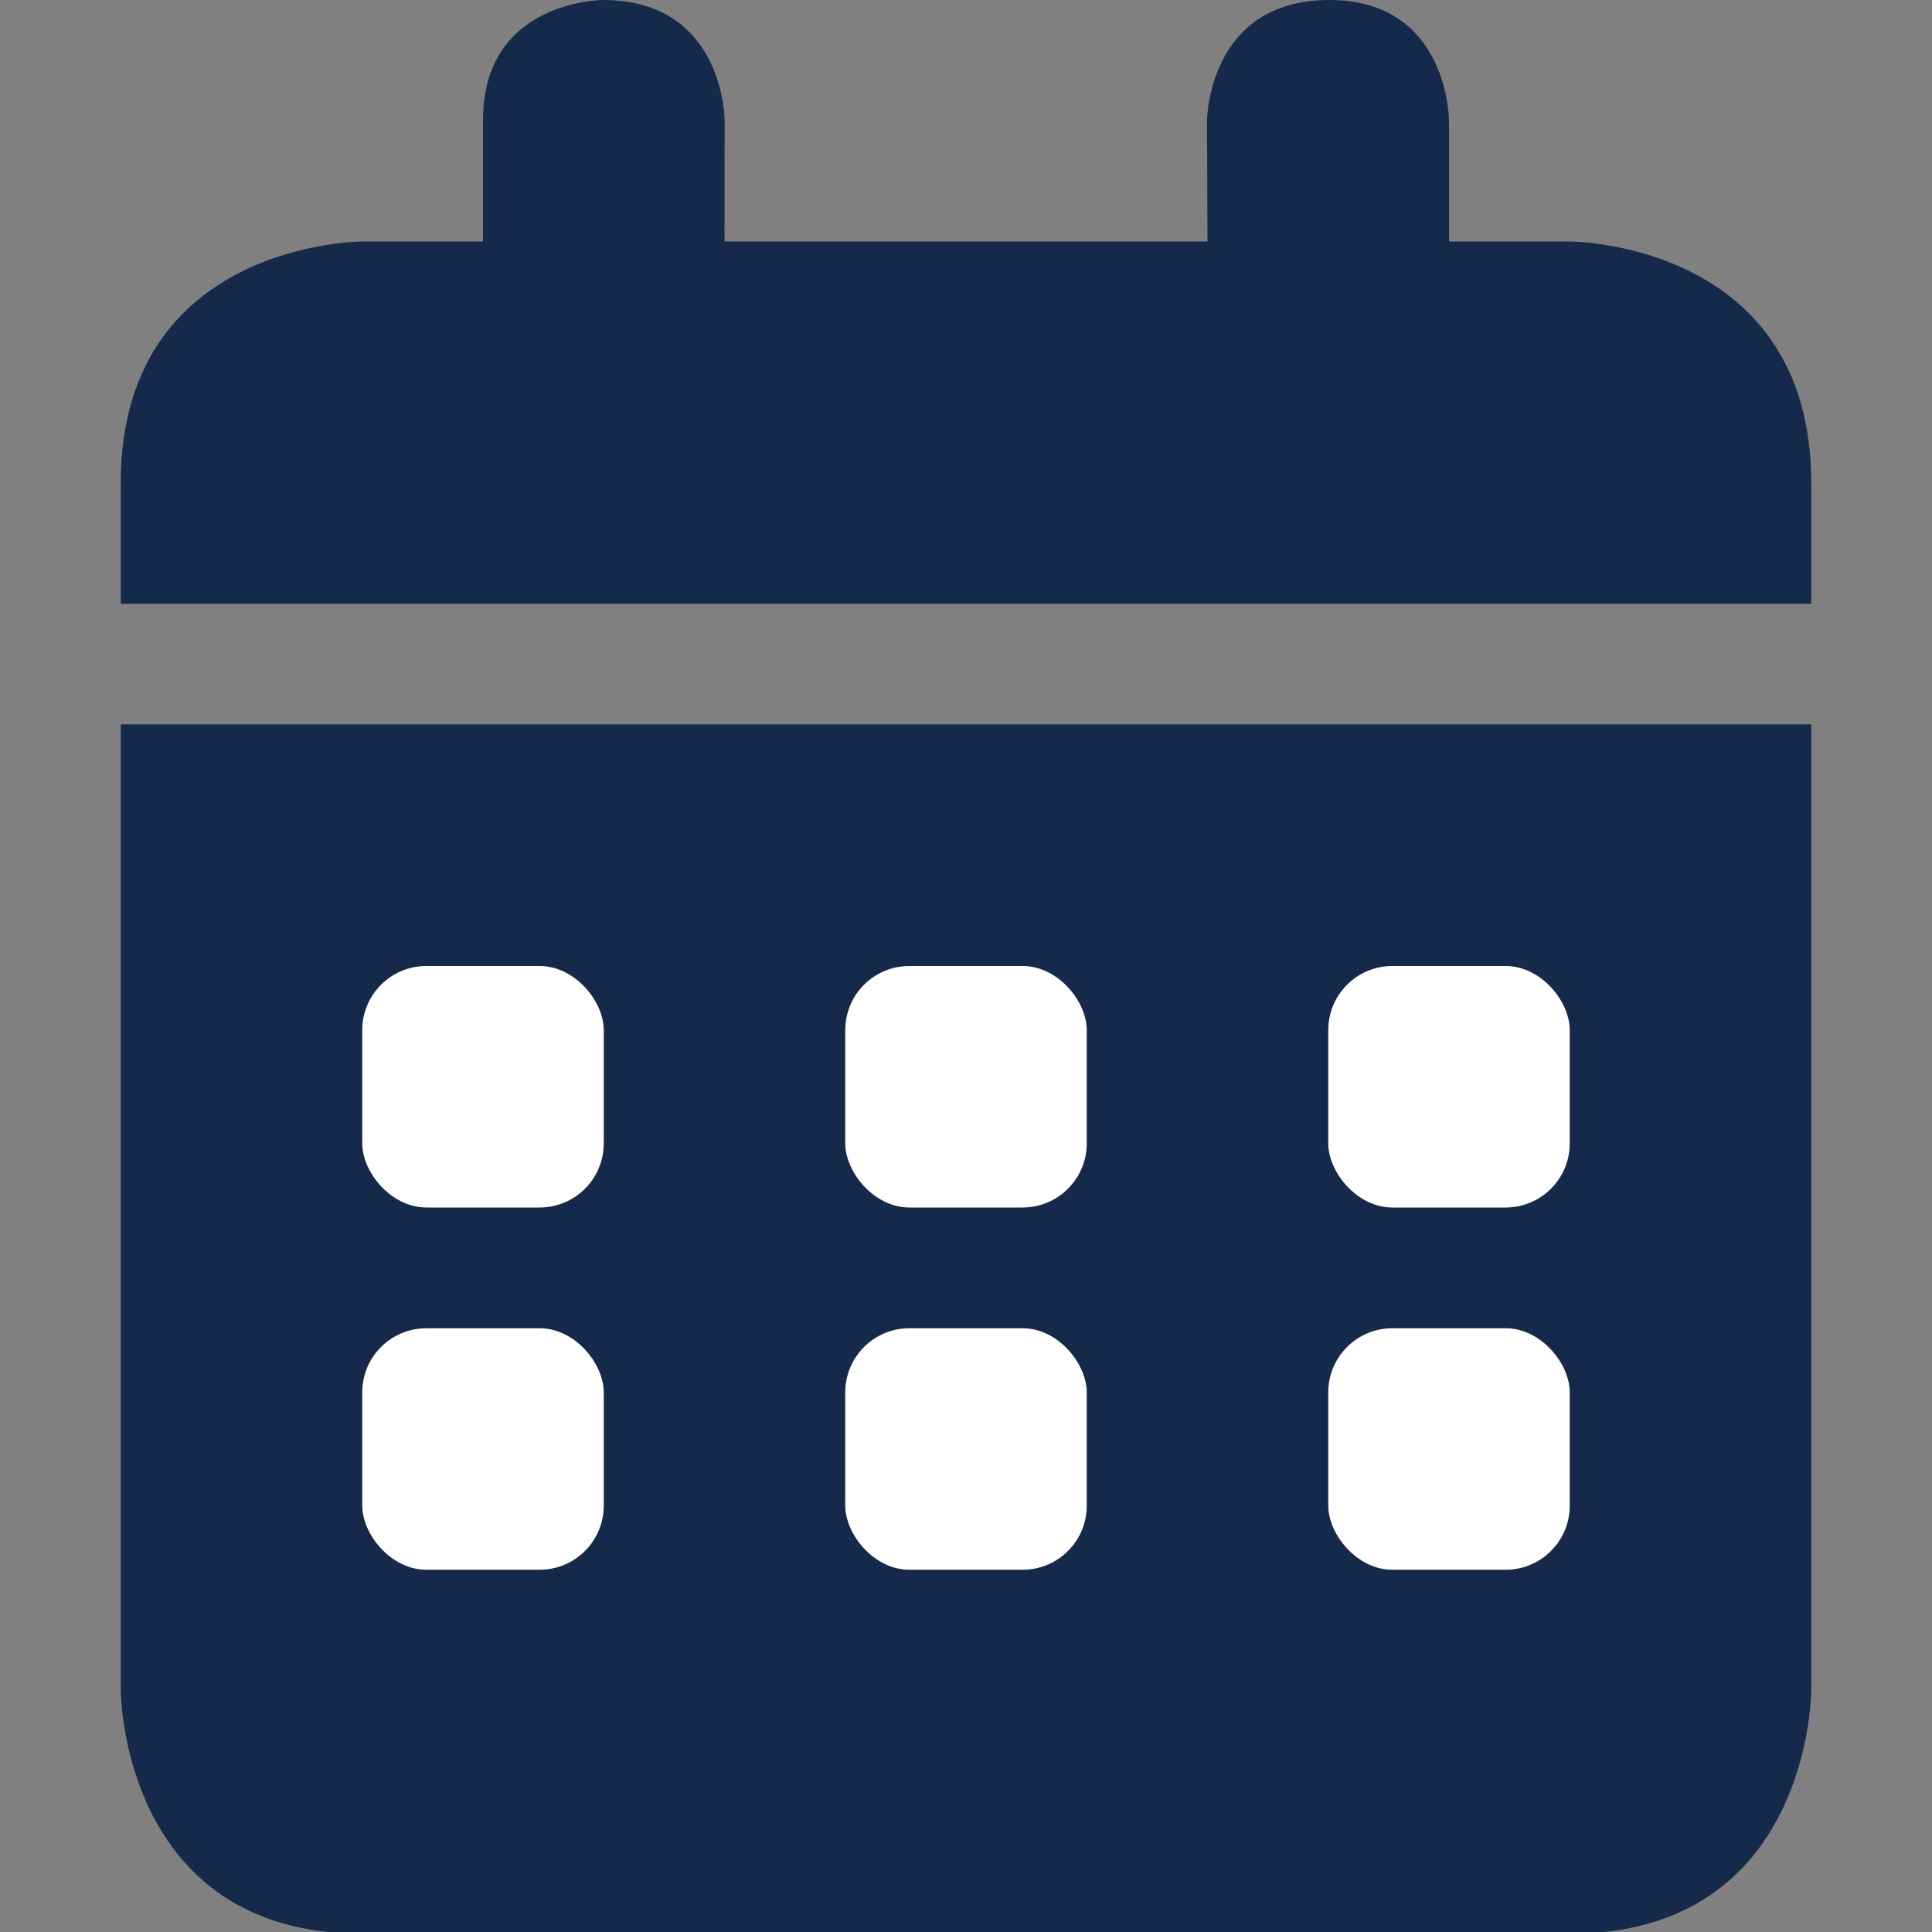 <svg width="16" height="16" version="1.1" viewBox="0 0 16 16" xmlns="http://www.w3.org/2000/svg">
	<rect x="0" y="0" width="16" height="16" fill="#808080" stroke="none"/>
	<path d="m1 13.998s0 2.017 2.002 2.017l9.996-2e-5c2.002-1e-5 2.002-2.016 2.002-2.016v-8h-14z" fill="#152a4b" stroke-width=".031"/>
	<path d="M 1,4 C 1,2 3,2 3,2 H 4 L 4,0.995 C 4,0 4.993,0 4.993,0 6,0 6.001,0.996 6.001,0.996 L 6,2 h 4 L 9.996,1 c 0,0 0.004,-1 1.013,-1 C 12,0 12,1 12,1 v 1 h 1 c 0,0 2,0 2,2 V 5 H 1 Z" fill="#152a4b" stroke-width="0" style="paint-order:stroke fill markers"/>
	<g fill="#fff" stroke-width="0">
		<rect x="3" y="8" width="2" height="2" ry=".531" style="paint-order:stroke fill markers"/>
		<rect x="7" y="8" width="2" height="2" ry=".531" style="paint-order:stroke fill markers"/>
		<rect x="11" y="8" width="2" height="2" ry=".531" style="paint-order:stroke fill markers"/>
		<rect x="11" y="11" width="2" height="2" ry=".531" style="paint-order:stroke fill markers"/>
		<rect x="7" y="11" width="2" height="2" ry=".531" style="paint-order:stroke fill markers"/>
		<rect x="3" y="11" width="2" height="2" ry=".531" style="paint-order:stroke fill markers"/>
	</g>
</svg>
